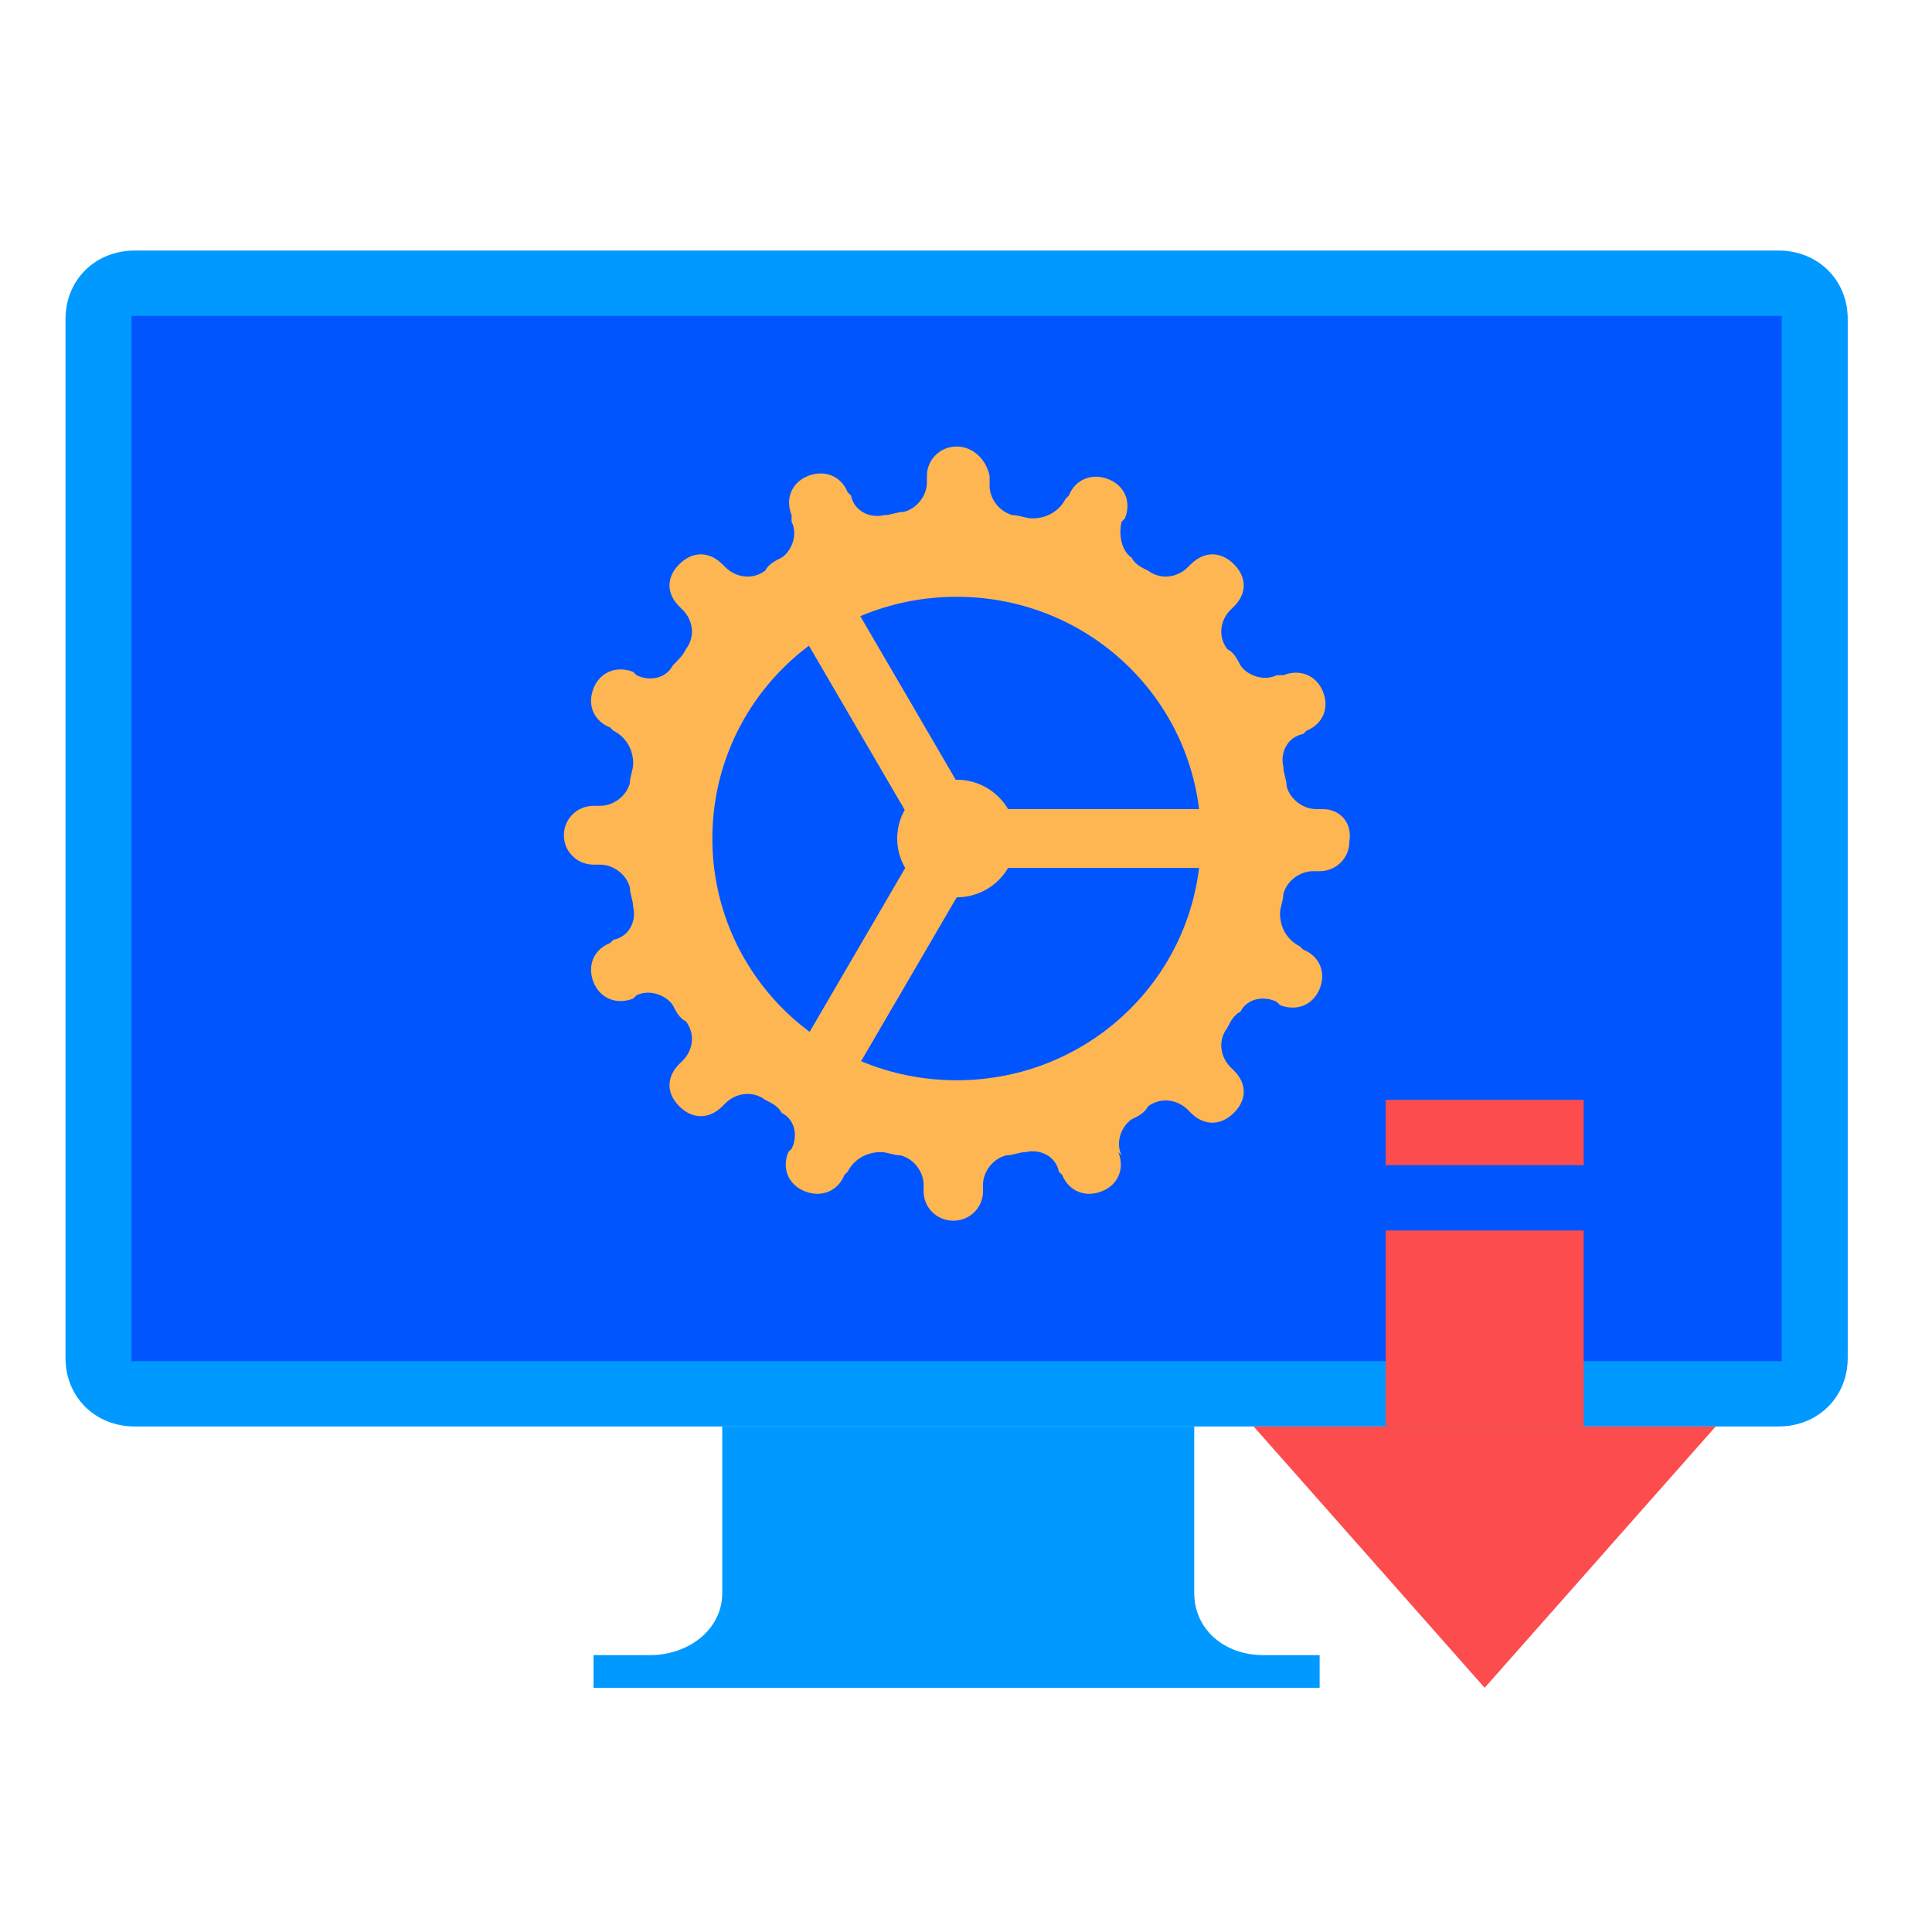 <svg xmlns="http://www.w3.org/2000/svg" width="50" height="50" viewBox="0 0 50 50" fill="none"><path d="M46.025 36.917H3.489C2.464 36.917 1.695 36.157 1.695 35.142V8.259C1.695 7.245 2.464 6.484 3.489 6.484H46.025C47.05 6.484 47.819 7.245 47.819 8.259V35.142C47.819 36.157 47.05 36.917 46.025 36.917Z" fill="#0099FF"></path><path d="M46.111 8.175H3.404V35.227H46.111V8.175Z" fill="#0055FF"></path><path d="M30.907 41.229V36.917H18.692V41.229C18.692 42.159 17.838 42.835 16.813 42.835H15.361V43.68H34.152V42.835H32.7C31.675 42.835 30.907 42.159 30.907 41.229Z" fill="#0099FF"></path><path d="M34.238 20.94H34.067C33.725 20.94 33.384 20.686 33.298 20.348C33.298 20.179 33.213 20.01 33.213 19.841C33.127 19.503 33.298 19.08 33.725 18.996L33.811 18.911C34.238 18.742 34.409 18.319 34.238 17.897C34.067 17.474 33.64 17.305 33.213 17.474H33.042C32.7 17.643 32.273 17.474 32.103 17.22C32.017 17.051 31.932 16.882 31.761 16.798C31.505 16.459 31.59 16.037 31.846 15.783L31.932 15.699C32.273 15.361 32.273 14.938 31.932 14.6C31.59 14.262 31.163 14.262 30.821 14.6L30.736 14.684C30.48 14.938 30.053 15.022 29.711 14.769C29.54 14.684 29.369 14.6 29.284 14.431C29.028 14.262 28.942 13.839 29.028 13.501L29.113 13.416C29.284 12.993 29.113 12.571 28.686 12.402C28.259 12.233 27.832 12.402 27.661 12.825L27.576 12.909C27.405 13.247 27.063 13.416 26.721 13.416C26.551 13.416 26.38 13.332 26.209 13.332C25.867 13.247 25.611 12.909 25.611 12.571V12.317C25.526 11.895 25.184 11.556 24.757 11.556C24.33 11.556 23.988 11.895 23.988 12.317V12.486C23.988 12.825 23.732 13.163 23.39 13.247C23.22 13.247 23.049 13.332 22.878 13.332C22.536 13.416 22.109 13.247 22.024 12.825L21.938 12.74C21.767 12.317 21.34 12.148 20.913 12.317C20.486 12.486 20.316 12.909 20.486 13.332V13.501C20.657 13.839 20.486 14.262 20.23 14.431C20.059 14.515 19.888 14.6 19.803 14.769C19.461 15.022 19.034 14.938 18.778 14.684L18.693 14.6C18.351 14.262 17.924 14.262 17.582 14.6C17.241 14.938 17.241 15.361 17.582 15.699L17.668 15.783C17.924 16.037 18.009 16.459 17.753 16.798C17.668 16.967 17.582 17.051 17.411 17.22C17.241 17.558 16.814 17.643 16.472 17.474L16.387 17.389C15.959 17.22 15.532 17.389 15.361 17.812C15.191 18.235 15.361 18.657 15.789 18.827L15.874 18.911C16.216 19.08 16.387 19.418 16.387 19.756C16.387 19.926 16.301 20.095 16.301 20.264C16.216 20.602 15.874 20.855 15.532 20.855H15.361C14.934 20.855 14.593 21.194 14.593 21.616C14.593 22.039 14.934 22.377 15.361 22.377H15.532C15.874 22.377 16.216 22.631 16.301 22.969C16.301 23.138 16.387 23.307 16.387 23.476C16.472 23.814 16.301 24.237 15.874 24.322L15.789 24.406C15.361 24.575 15.191 24.998 15.361 25.421C15.532 25.843 15.959 26.012 16.387 25.843L16.472 25.759C16.814 25.59 17.241 25.759 17.411 26.012C17.497 26.181 17.582 26.35 17.753 26.435C18.009 26.773 17.924 27.196 17.668 27.449L17.582 27.534C17.241 27.872 17.241 28.295 17.582 28.633C17.924 28.971 18.351 28.971 18.693 28.633L18.778 28.548C19.034 28.295 19.461 28.21 19.803 28.464C19.974 28.548 20.145 28.633 20.23 28.802C20.572 28.971 20.657 29.394 20.486 29.732L20.401 29.816C20.23 30.239 20.401 30.662 20.828 30.831C21.255 31 21.682 30.831 21.853 30.408L21.938 30.324C22.109 29.985 22.451 29.816 22.793 29.816C22.963 29.816 23.134 29.901 23.305 29.901C23.647 29.985 23.903 30.324 23.903 30.662V30.831C23.903 31.253 24.244 31.592 24.672 31.592C25.099 31.592 25.44 31.253 25.44 30.831V30.662C25.44 30.324 25.697 29.985 26.038 29.901C26.209 29.901 26.38 29.816 26.551 29.816C26.892 29.732 27.319 29.901 27.405 30.324L27.49 30.408C27.661 30.831 28.088 31 28.515 30.831C28.942 30.662 29.113 30.239 28.942 29.816L29.028 29.901C28.857 29.563 29.028 29.14 29.284 28.971C29.455 28.887 29.626 28.802 29.711 28.633C30.053 28.379 30.48 28.464 30.736 28.717L30.821 28.802C31.163 29.14 31.59 29.14 31.932 28.802C32.273 28.464 32.273 28.041 31.932 27.703L31.846 27.618C31.59 27.365 31.505 26.942 31.761 26.604C31.846 26.435 31.932 26.266 32.103 26.181C32.273 25.843 32.7 25.759 33.042 25.928L33.127 26.012C33.555 26.181 33.982 26.012 34.153 25.59C34.323 25.167 34.153 24.744 33.725 24.575L33.64 24.491C33.298 24.322 33.127 23.983 33.127 23.645C33.127 23.476 33.213 23.307 33.213 23.138C33.298 22.8 33.64 22.546 33.982 22.546H34.153C34.58 22.546 34.921 22.208 34.921 21.785C35.007 21.278 34.665 20.94 34.238 20.94ZM24.757 27.957C21.255 27.957 18.436 25.167 18.436 21.701C18.436 18.235 21.255 15.445 24.757 15.445C28.259 15.445 31.078 18.235 31.078 21.701C31.078 25.167 28.259 27.957 24.757 27.957Z" fill="#FDB652"></path><path d="M31.846 20.94H24.757V22.462H31.846V20.94Z" fill="#FDB652"></path><path d="M21.836 15.212L20.505 15.973L24.049 22.05L25.381 21.289L21.836 15.212Z" fill="#FDB652"></path><path d="M24.323 20.927L20.565 27.37L21.896 28.131L25.655 21.688L24.323 20.927Z" fill="#FDB652"></path><path d="M24.757 23.223C25.606 23.223 26.295 22.541 26.295 21.701C26.295 20.86 25.606 20.179 24.757 20.179C23.908 20.179 23.22 20.86 23.22 21.701C23.22 22.541 23.908 23.223 24.757 23.223Z" fill="#FDB652"></path><path d="M32.444 36.917L38.423 43.68L44.402 36.917H32.444Z" fill="#FC4C4D"></path><path d="M40.986 31.845H35.861V36.917H40.986V31.845Z" fill="#FC4C4D"></path><path d="M40.986 28.464H35.861V30.154H40.986V28.464Z" fill="#FC4C4D"></path></svg>
